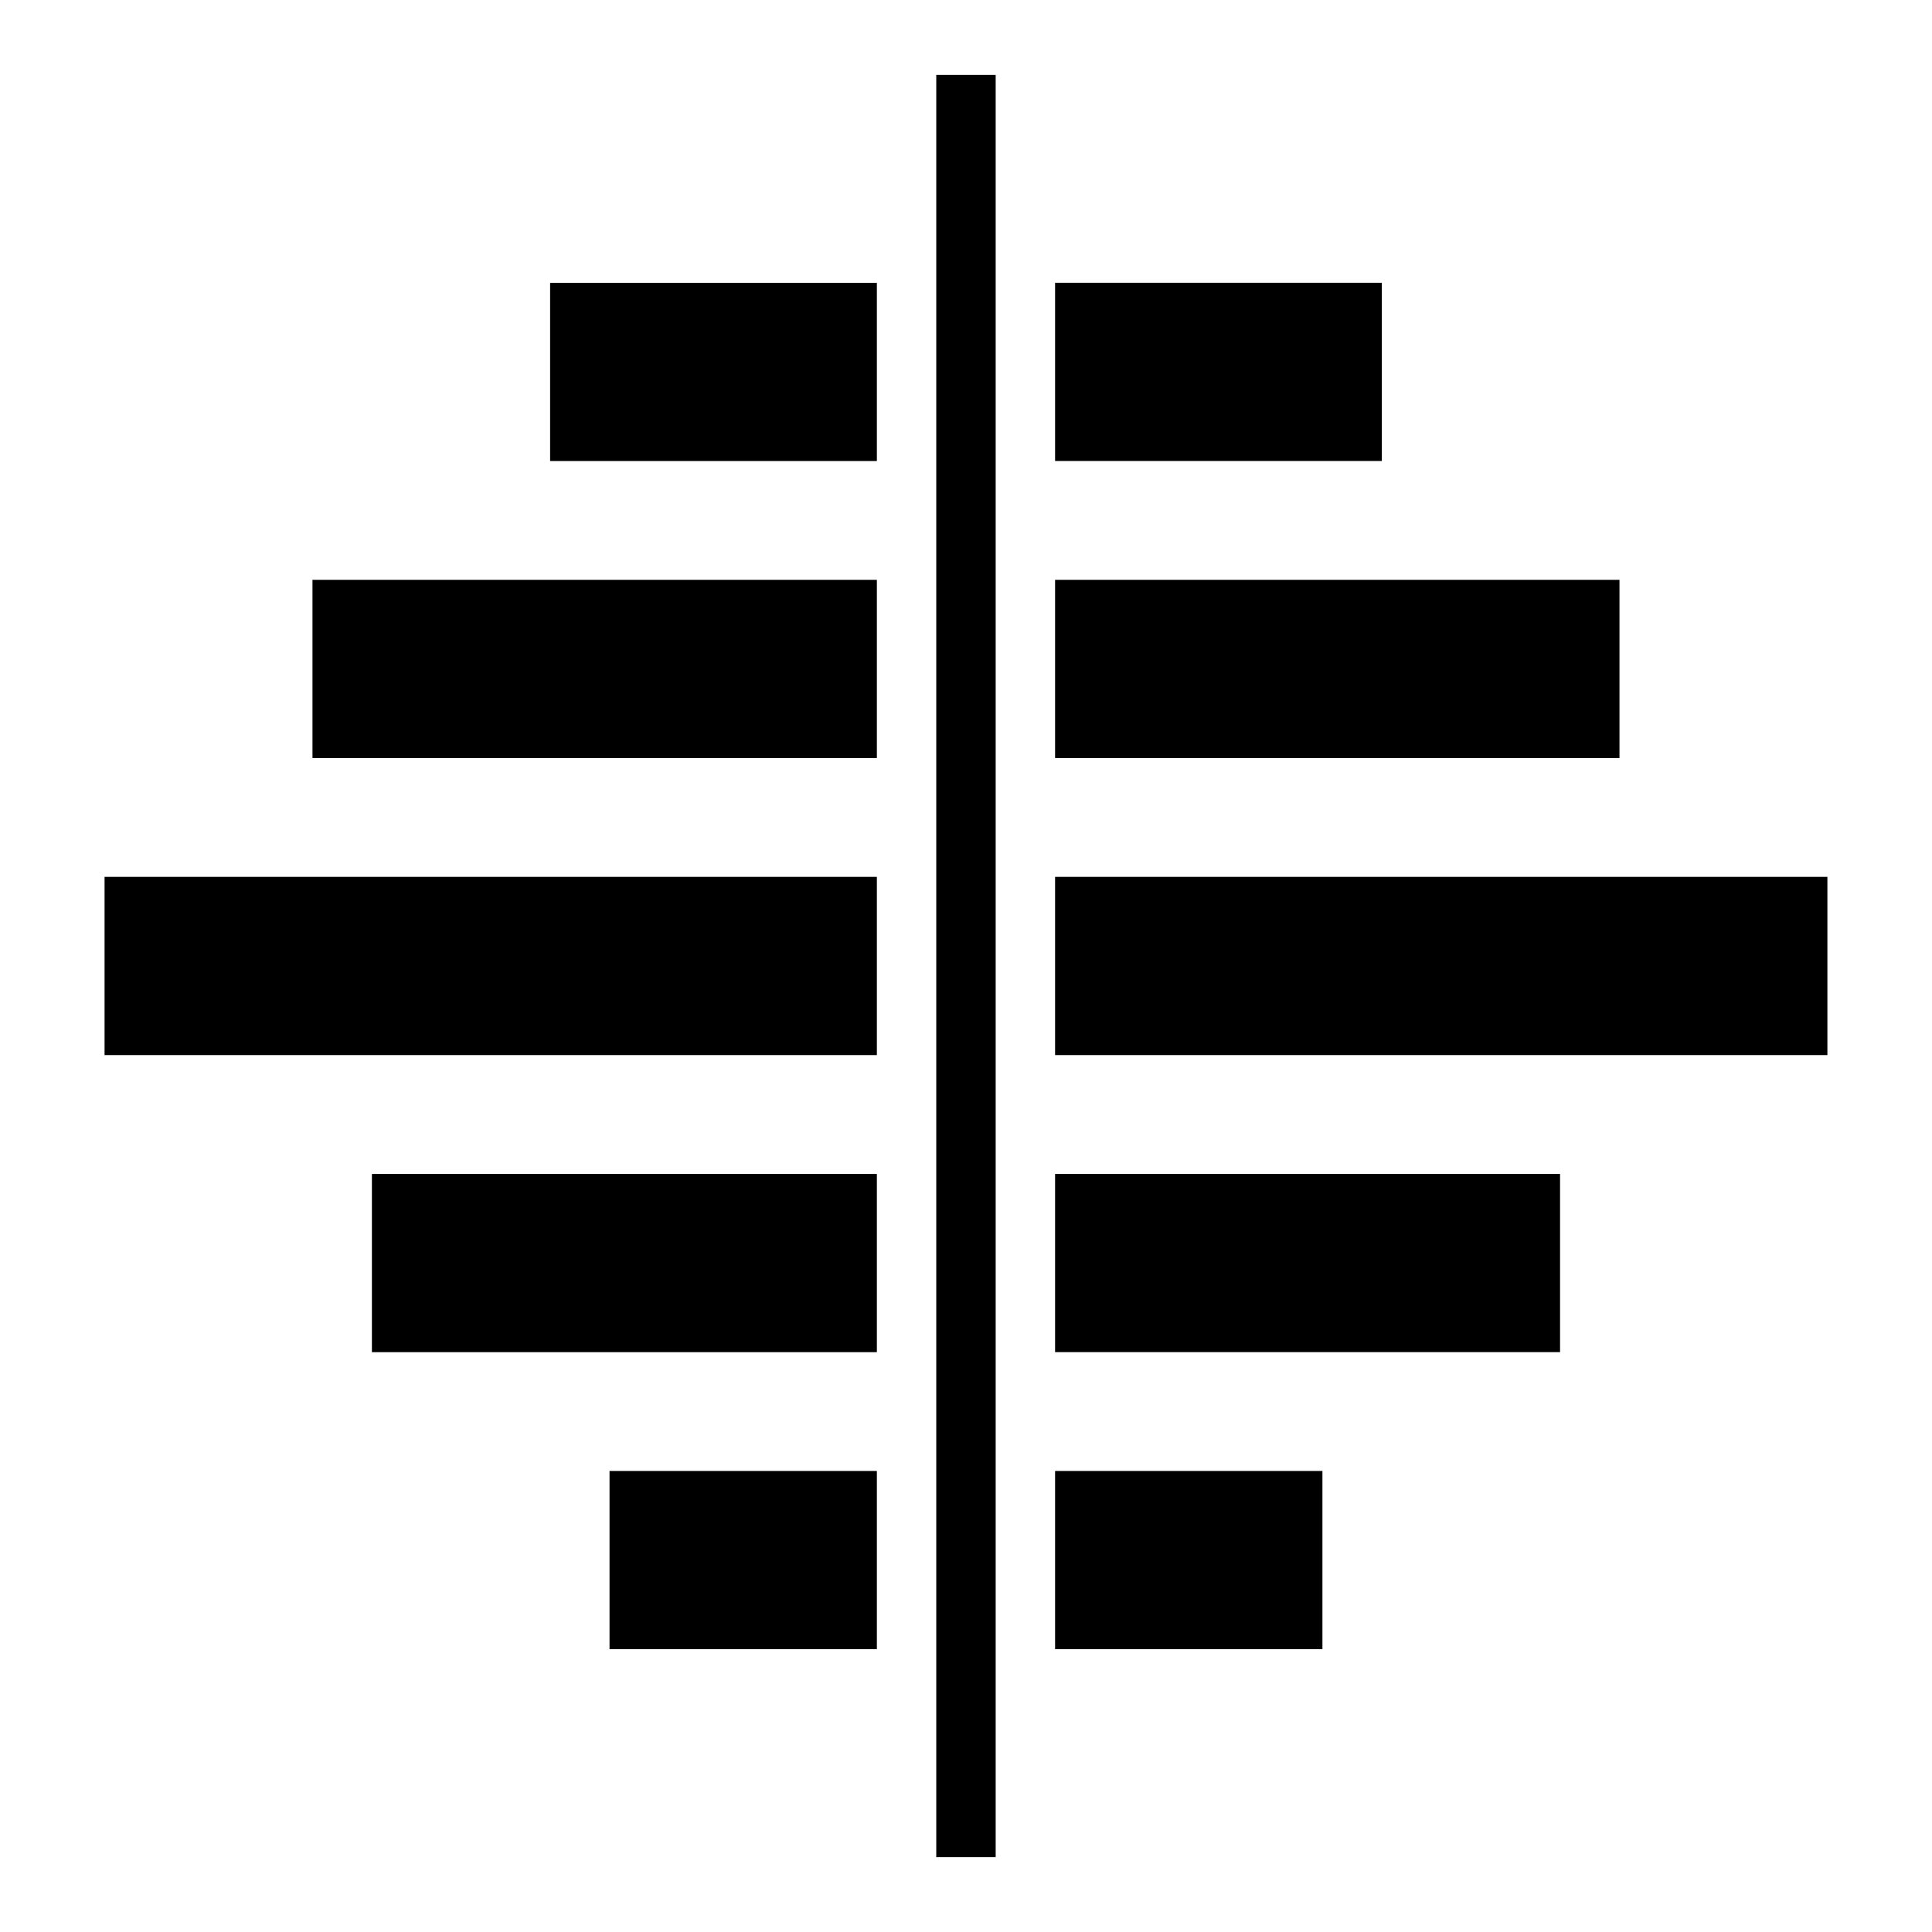 <?xml version="1.0" encoding="UTF-8"?>
<!-- Uploaded to: SVG Repo, www.svgrepo.com, Generator: SVG Repo Mixer Tools -->
<svg fill="#000000" width="800px" height="800px" version="1.1" viewBox="144 144 512 512" xmlns="http://www.w3.org/2000/svg">
 <g>
  <path d="m423.61 376.38h204.67v47.23h-204.67z"/>
  <path d="m423.61 297.66h149.57v47.23h-149.57z"/>
  <path d="m423.61 218.94h86.594v47.23h-86.594z"/>
  <path d="m423.61 455.1h133.82v47.23h-133.82z"/>
  <path d="m423.61 533.82h70.848v47.23h-70.848z"/>
  <path d="m376.38 423.61h-204.67v-47.23h204.67z"/>
  <path d="m376.38 344.89h-149.57v-47.23h149.57z"/>
  <path d="m376.38 266.18h-86.594v-47.23h86.594z"/>
  <path d="m376.38 502.34h-133.82v-47.23h133.82z"/>
  <path d="m376.38 581.05h-70.848v-47.23h70.848z"/>
  <path d="m392.12 163.84h15.742v472.32h-15.742z"/>
 </g>
</svg>